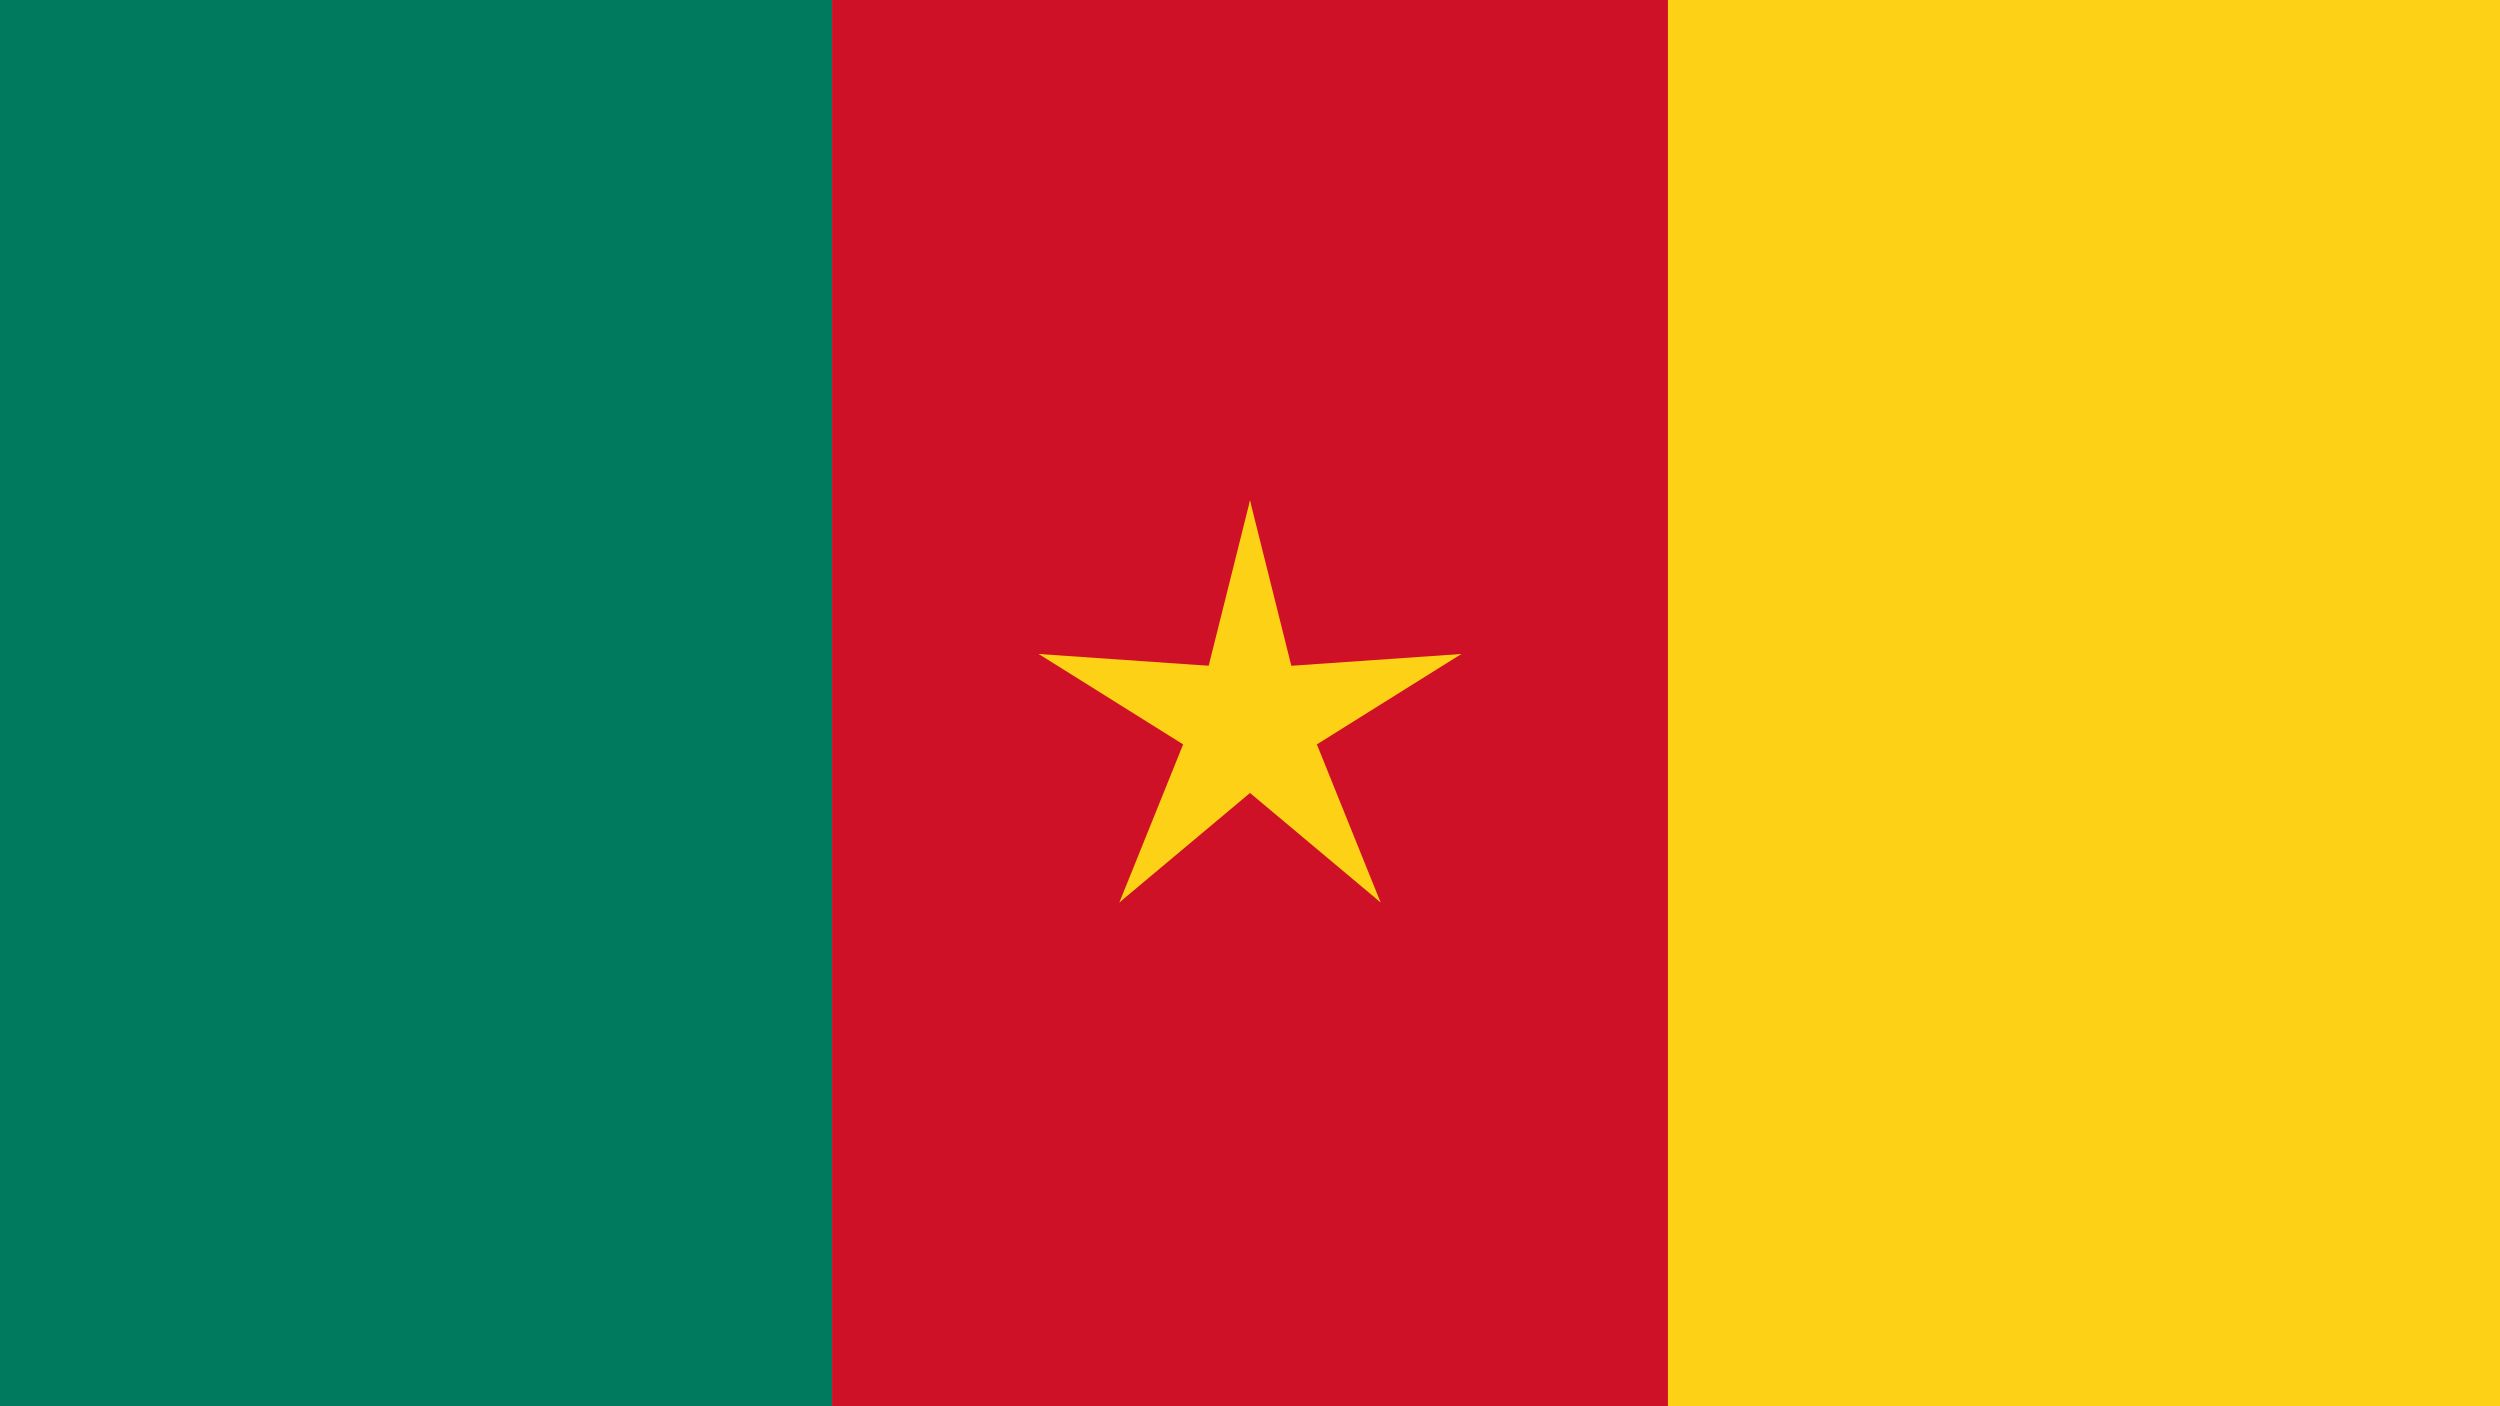 <svg xmlns="http://www.w3.org/2000/svg" xmlns:xlink="http://www.w3.org/1999/xlink" viewBox="0 0 640 360"><path fill="#007a5e" d="M0 0h213v360H0Z"/><path fill="#ce1126" d="M213 0h214v360H213Z"/><path fill="#fcd116" d="M427 0h213v360H427Z"/><g fill="#fcd116" transform="translate(320 185) scale(7.111)"><g id="b"><path id="a" d="m0-8-2 8 3 1z"/><use xlink:href="#a" width="100%" height="100%" transform="scale(-1 1)"/></g><use xlink:href="#b" width="100%" height="100%" transform="rotate(72)"/><use xlink:href="#b" width="100%" height="100%" transform="rotate(144)"/><use xlink:href="#b" width="100%" height="100%" transform="rotate(-144)"/><use xlink:href="#b" width="100%" height="100%" transform="rotate(-72)"/></g></svg>